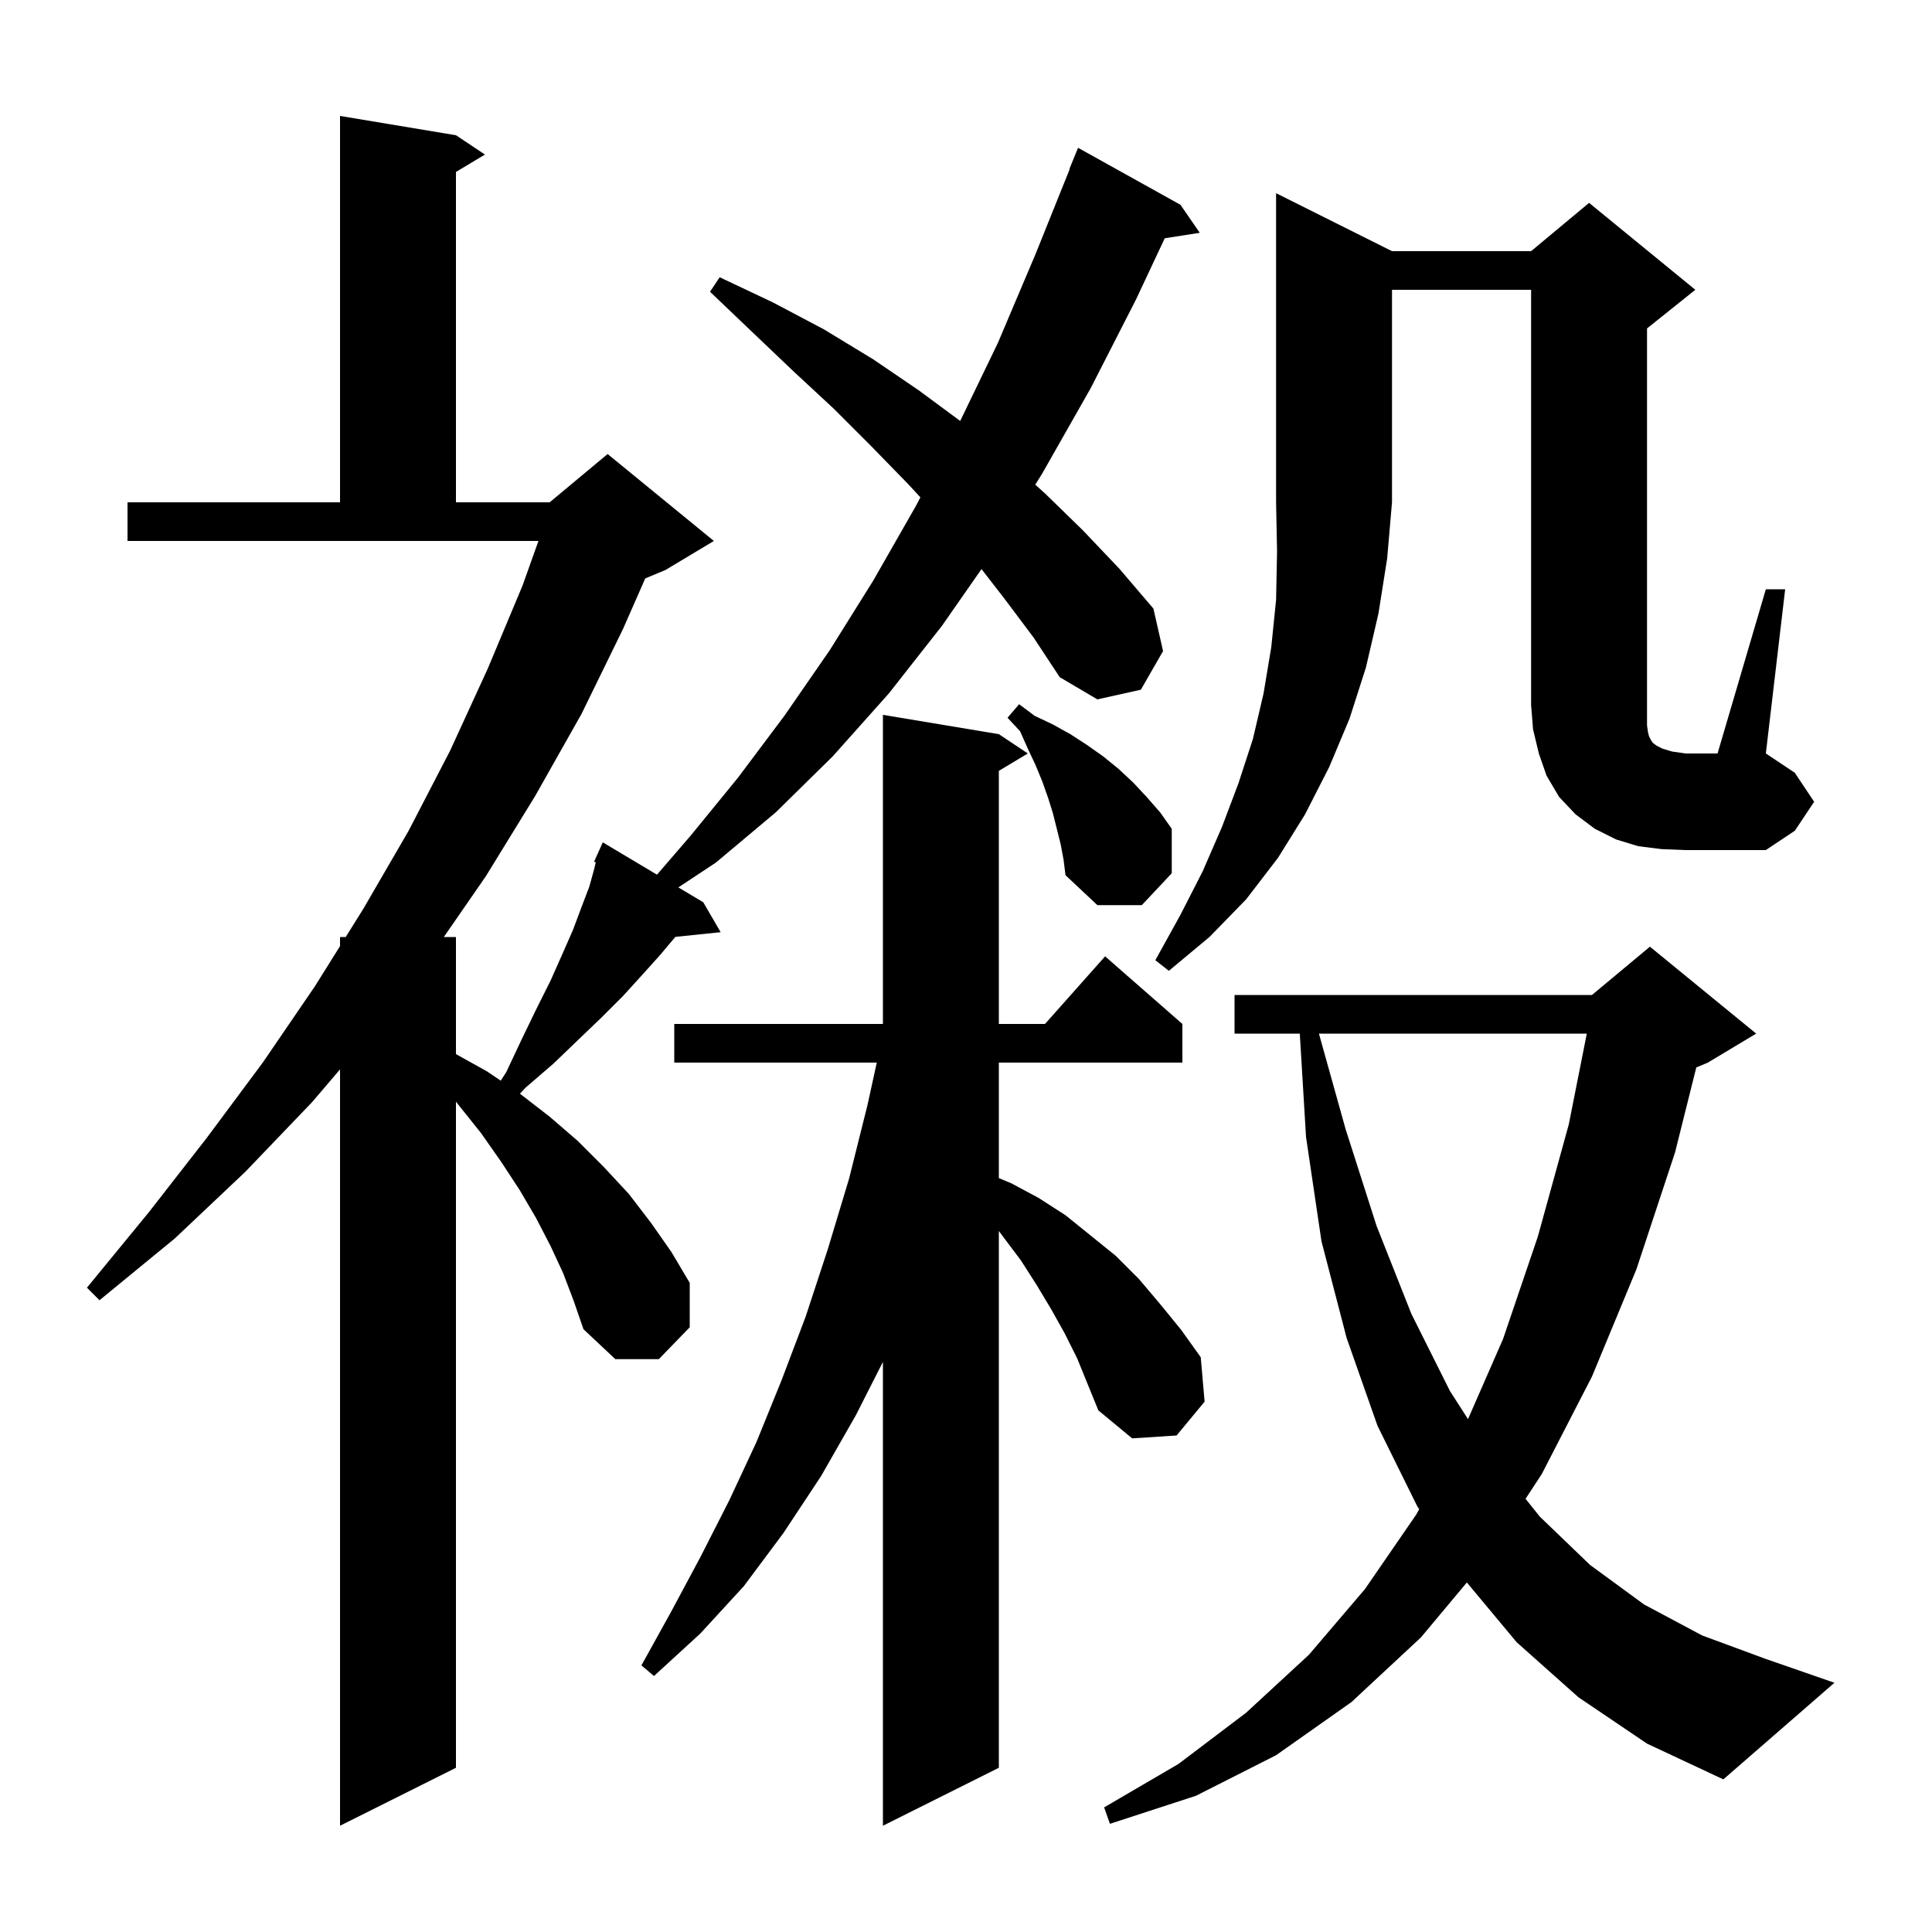 <svg xmlns="http://www.w3.org/2000/svg" xmlns:xlink="http://www.w3.org/1999/xlink" version="1.1" baseProfile="full" viewBox="0 0 200 200" width="200" height="200"><g fill="currentColor"><path d="M 104.0 62.0 L 101.606 58.912 L 97.5 64.8 L 92.0 71.8 L 86.2 78.3 L 80.3 84.1 L 74.1 89.3 L 70.224 91.864 L 72.8 93.4 L 74.6 96.5 L 69.913 96.985 L 69.9 97.0 L 68.3 98.9 L 66.5 100.9 L 64.5 103.1 L 62.3 105.3 L 59.9 107.6 L 57.3 110.1 L 54.4 112.6 L 53.824 113.219 L 56.9 115.6 L 59.8 118.1 L 62.5 120.8 L 65.1 123.6 L 67.4 126.6 L 69.5 129.6 L 71.4 132.8 L 71.4 137.4 L 68.2 140.7 L 63.7 140.7 L 60.4 137.6 L 59.4 134.7 L 58.3 131.8 L 57.0 129.0 L 55.5 126.1 L 53.8 123.2 L 51.9 120.3 L 49.8 117.3 L 47.4 114.3 L 47.2 114.042 L 47.2 183.0 L 35.2 189.0 L 35.2 110.702 L 32.3 114.1 L 25.4 121.3 L 18.1 128.2 L 10.3 134.6 L 9.0 133.3 L 15.4 125.5 L 21.4 117.8 L 27.2 110.0 L 32.6 102.1 L 35.2 97.94 L 35.2 97.0 L 35.788 97.0 L 37.6 94.1 L 42.3 86.0 L 46.6 77.7 L 50.5 69.2 L 54.1 60.6 L 55.739 56.0 L 13.2 56.0 L 13.2 52.0 L 35.2 52.0 L 35.2 12.0 L 47.2 14.0 L 50.2 16.0 L 47.2 17.8 L 47.2 52.0 L 56.9 52.0 L 62.9 47.0 L 73.9 56.0 L 68.9 59.0 L 66.796 59.877 L 64.5 65.1 L 60.2 73.9 L 55.4 82.4 L 50.3 90.7 L 45.944 97.0 L 47.2 97.0 L 47.2 109.122 L 50.4 110.9 L 51.836 111.871 L 52.4 111.0 L 54.0 107.6 L 55.5 104.5 L 57.0 101.5 L 58.2 98.8 L 59.3 96.3 L 60.2 93.9 L 61.0 91.8 L 61.5 90.0 L 61.673 89.264 L 61.5 89.2 L 61.895 88.323 L 61.9 88.3 L 61.904 88.302 L 62.4 87.2 L 68.012 90.546 L 71.5 86.5 L 76.4 80.5 L 81.2 74.1 L 85.9 67.3 L 90.4 60.1 L 94.8 52.4 L 95.279 51.486 L 94.0 50.1 L 90.2 46.2 L 86.3 42.3 L 82.1 38.4 L 77.9 34.4 L 73.5 30.2 L 74.5 28.7 L 80.0 31.3 L 85.3 34.1 L 90.4 37.2 L 95.1 40.4 L 99.4 43.578 L 103.3 35.5 L 107.2 26.3 L 110.734 17.511 L 110.7 17.5 L 111.6 15.3 L 122.2 21.2 L 124.2 24.1 L 120.575 24.663 L 117.6 31.0 L 112.9 40.2 L 107.9 49.0 L 107.171 50.172 L 108.2 51.1 L 112.1 54.9 L 115.9 58.9 L 119.4 63.0 L 120.4 67.4 L 118.1 71.4 L 113.6 72.4 L 109.7 70.1 L 107.0 66.0 Z M 110.2 138.0 L 108.8 135.5 L 107.3 133.0 L 105.7 130.5 L 103.4 127.433 L 103.4 183.0 L 91.4 189.0 L 91.4 140.982 L 88.6 146.5 L 85.0 152.8 L 81.1 158.7 L 77.0 164.2 L 72.5 169.1 L 67.7 173.5 L 66.4 172.4 L 69.5 166.8 L 72.5 161.2 L 75.5 155.3 L 78.3 149.3 L 80.9 142.9 L 83.4 136.3 L 85.7 129.3 L 87.9 122.0 L 89.8 114.4 L 90.763 110.0 L 69.8 110.0 L 69.8 106.0 L 91.4 106.0 L 91.4 74.0 L 103.4 76.0 L 106.4 78.0 L 103.4 79.8 L 103.4 106.0 L 108.178 106.0 L 114.4 99.0 L 122.4 106.0 L 122.4 110.0 L 103.4 110.0 L 103.4 121.955 L 104.7 122.5 L 107.5 124.0 L 110.3 125.8 L 115.5 130.0 L 117.9 132.4 L 120.1 135.0 L 122.3 137.7 L 124.3 140.5 L 124.7 145.1 L 121.8 148.6 L 117.2 148.9 L 113.7 146.0 L 111.5 140.6 Z M 163.4 175.7 L 157.0 170.0 L 151.848 163.817 L 147.1 169.5 L 139.9 176.2 L 132.1 181.7 L 123.8 185.9 L 114.9 188.8 L 114.3 187.1 L 122.0 182.6 L 129.0 177.3 L 135.5 171.3 L 141.3 164.5 L 146.6 156.8 L 146.915 156.236 L 146.7 155.9 L 142.6 147.6 L 139.4 138.5 L 136.8 128.5 L 135.2 117.7 L 134.554 107.0 L 127.8 107.0 L 127.8 103.0 L 164.8 103.0 L 170.8 98.0 L 181.8 107.0 L 176.8 110.0 L 175.6 110.5 L 173.4 119.3 L 169.4 131.4 L 164.8 142.5 L 159.6 152.6 L 157.925 155.156 L 159.4 157.0 L 164.6 162.0 L 170.2 166.1 L 176.2 169.3 L 182.7 171.7 L 189.9 174.2 L 178.4 184.2 L 170.5 180.5 Z M 136.535 107.0 L 139.3 116.9 L 142.5 126.9 L 146.1 136.0 L 150.1 144.0 L 151.967 146.904 L 155.6 138.6 L 159.2 128.0 L 162.4 116.4 L 164.265 107.0 Z M 144.1 26.0 L 158.5 26.0 L 164.5 21.0 L 175.5 30.0 L 170.5 34.0 L 170.5 75.1 L 170.6 75.8 L 170.7 76.2 L 170.9 76.6 L 171.1 76.9 L 171.5 77.2 L 172.1 77.5 L 173.1 77.8 L 174.5 78.0 L 177.8 78.0 L 182.8 61.0 L 184.8 61.0 L 182.8 78.0 L 185.8 80.0 L 187.8 83.0 L 185.8 86.0 L 182.8 88.0 L 174.5 88.0 L 172.0 87.9 L 169.6 87.6 L 167.3 86.9 L 165.1 85.8 L 163.1 84.3 L 161.4 82.5 L 160.1 80.3 L 159.3 78.0 L 158.7 75.5 L 158.5 73.0 L 158.5 30.0 L 144.1 30.0 L 144.1 52.0 L 143.6 57.8 L 142.7 63.5 L 141.4 69.1 L 139.7 74.4 L 137.6 79.4 L 135.1 84.3 L 132.3 88.8 L 129.0 93.1 L 125.2 97.0 L 121.0 100.5 L 119.6 99.4 L 122.2 94.7 L 124.5 90.2 L 126.5 85.6 L 128.2 81.1 L 129.7 76.5 L 130.8 71.8 L 131.6 67.0 L 132.1 62.1 L 132.2 57.1 L 132.1 52.0 L 132.1 20.0 Z M 109.8 87.4 L 109.0 84.2 L 108.5 82.6 L 107.9 80.9 L 107.2 79.2 L 106.4 77.5 L 105.6 75.7 L 104.3 74.3 L 105.5 72.9 L 107.1 74.1 L 109.0 75.0 L 110.8 76.0 L 112.5 77.1 L 114.2 78.3 L 115.8 79.6 L 117.3 81.0 L 118.7 82.5 L 120.1 84.1 L 121.3 85.8 L 121.3 90.4 L 118.2 93.7 L 113.6 93.7 L 110.3 90.6 L 110.1 89.0 Z "/></g></svg>